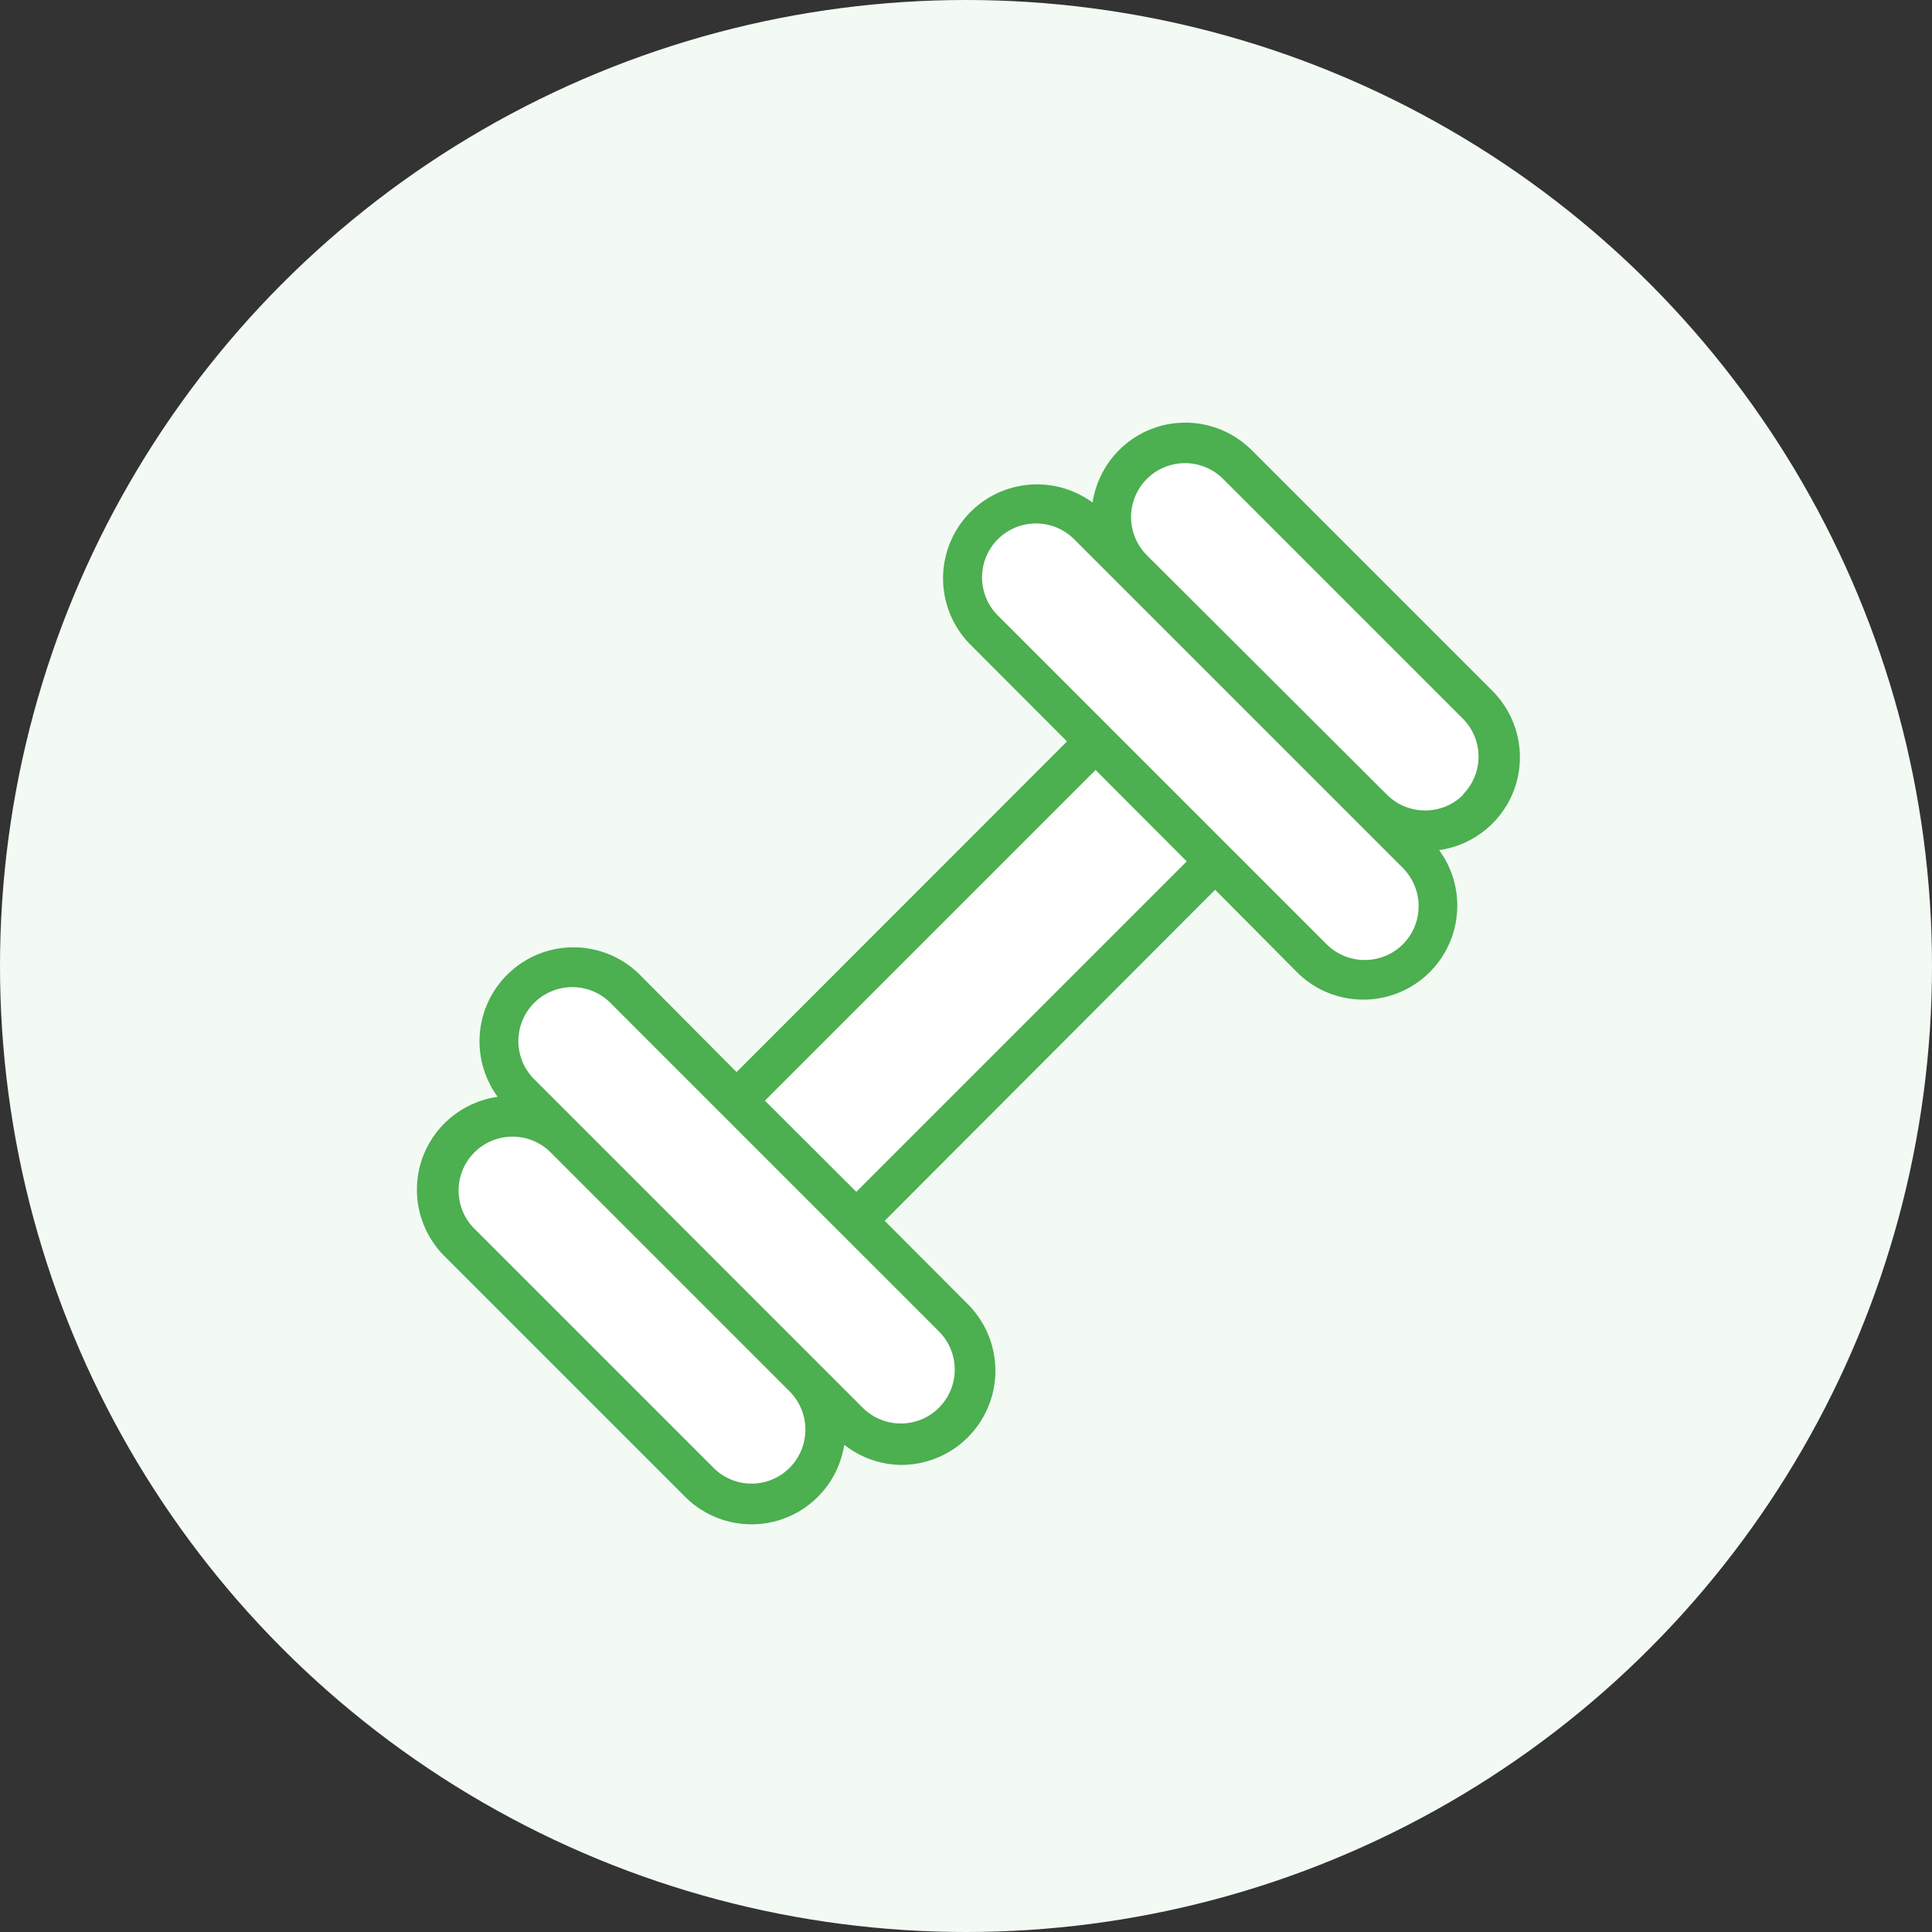 <?xml version="1.0" encoding="UTF-8"?> <svg xmlns="http://www.w3.org/2000/svg" xmlns:xlink="http://www.w3.org/1999/xlink" width="96px" height="96px" viewBox="0 0 96 96" version="1.1"><rect x="0" y="0" width="96" height="96" fill="#333333" stroke="none"/><title>icon / decor / bar-bell / decor_bar-bell_g600</title><g id="icon--/--decor--/--bar-bell--/--decor_bar-bell_g600" stroke="none" stroke-width="1" fill="none" fill-rule="evenodd"><circle id="color/yellow/yellow-100-(y100)" fill="#F3FAF4" cx="48" cy="48" r="48"></circle><g id="icon--/--decor--/--cheers" transform="translate(15.714, 16)"><path d="M28,45 L33,51 L32,55 L28,56 L25,55 L24,58 L20,59 L6,44 L7,41 C9,39.667 10,39 10,39 C10,39 9.667,38 9,36 L11,32 C13.667,32 15,32 15,32 C15,32 17,34.333 21,39 L38,21 L32,14 C31.333,12.667 31.333,11.667 32,11 C32.667,10.333 33.667,9.667 35,9 L40,10 L40,7 L43,6 L46,7 L59,20 L58,24 L53,25 L56,28 L55,32 L51,33 L44,27 L27,44 L28,45 Z" id="Path-19" fill="#FFFFFF"></path><path d="M58.405,18.291 L46.485,6.371 C45.242,5.123 43.402,4.683 41.729,5.233 C40.056,5.783 38.836,7.229 38.575,8.971 C36.621,7.54 33.898,7.84 32.302,9.662 C30.707,11.484 30.769,14.223 32.445,15.971 L37.305,20.841 L20.885,37.271 L16.015,32.371 C14.267,30.695 11.528,30.633 9.706,32.228 C7.884,33.824 7.584,36.547 9.015,38.501 C7.255,38.747 5.787,39.974 5.233,41.663 C4.678,43.352 5.133,45.209 6.405,46.451 L18.325,58.371 C19.566,59.618 21.402,60.06 23.074,59.515 C24.746,58.97 25.969,57.529 26.235,55.791 C27.043,56.426 28.038,56.778 29.065,56.791 C30.961,56.792 32.67,55.648 33.393,53.896 C34.116,52.143 33.71,50.127 32.365,48.791 L28.245,44.661 L44.665,28.211 L48.795,32.371 C50.543,34.048 53.283,34.11 55.105,32.514 C56.927,30.919 57.226,28.195 55.795,26.241 C57.556,25.995 59.023,24.769 59.578,23.08 C60.132,21.39 59.677,19.533 58.405,18.291 Z M23.525,56.931 C23.024,57.436 22.342,57.72 21.63,57.72 C20.919,57.72 20.237,57.436 19.735,56.931 L7.845,45.041 C6.811,43.992 6.817,42.306 7.858,41.264 C8.9,40.223 10.587,40.217 11.635,41.251 L23.525,53.141 C24.566,54.19 24.566,55.882 23.525,56.931 Z M30.955,50.171 C31.989,51.22 31.983,52.906 30.942,53.948 C29.901,54.989 28.214,54.995 27.165,53.961 L10.815,37.611 C9.781,36.562 9.787,34.876 10.828,33.834 C11.87,32.793 13.557,32.787 14.605,33.821 L19.475,38.691 L26.835,46.051 L30.955,50.171 Z M26.835,43.221 L22.295,38.691 L38.725,22.261 L43.255,26.801 L26.835,43.221 Z M53.995,30.921 C52.946,31.962 51.254,31.962 50.205,30.921 L46.085,26.801 L38.725,19.441 L33.855,14.571 C32.821,13.522 32.827,11.836 33.868,10.794 C34.91,9.753 36.597,9.747 37.645,10.781 L53.995,27.131 C55.036,28.18 55.036,29.872 53.995,30.921 L53.995,30.921 Z M56.995,23.491 C55.946,24.532 54.254,24.532 53.205,23.491 L41.285,11.601 C40.6,10.926 40.33,9.935 40.577,9.005 C40.824,8.076 41.55,7.349 42.479,7.103 C43.409,6.856 44.4,7.126 45.075,7.811 L56.965,19.701 C57.47,20.202 57.754,20.885 57.754,21.596 C57.754,22.308 57.47,22.99 56.965,23.491 L56.995,23.491 Z" id="Shape" fill="#4CAF50"></path></g></g></svg> 